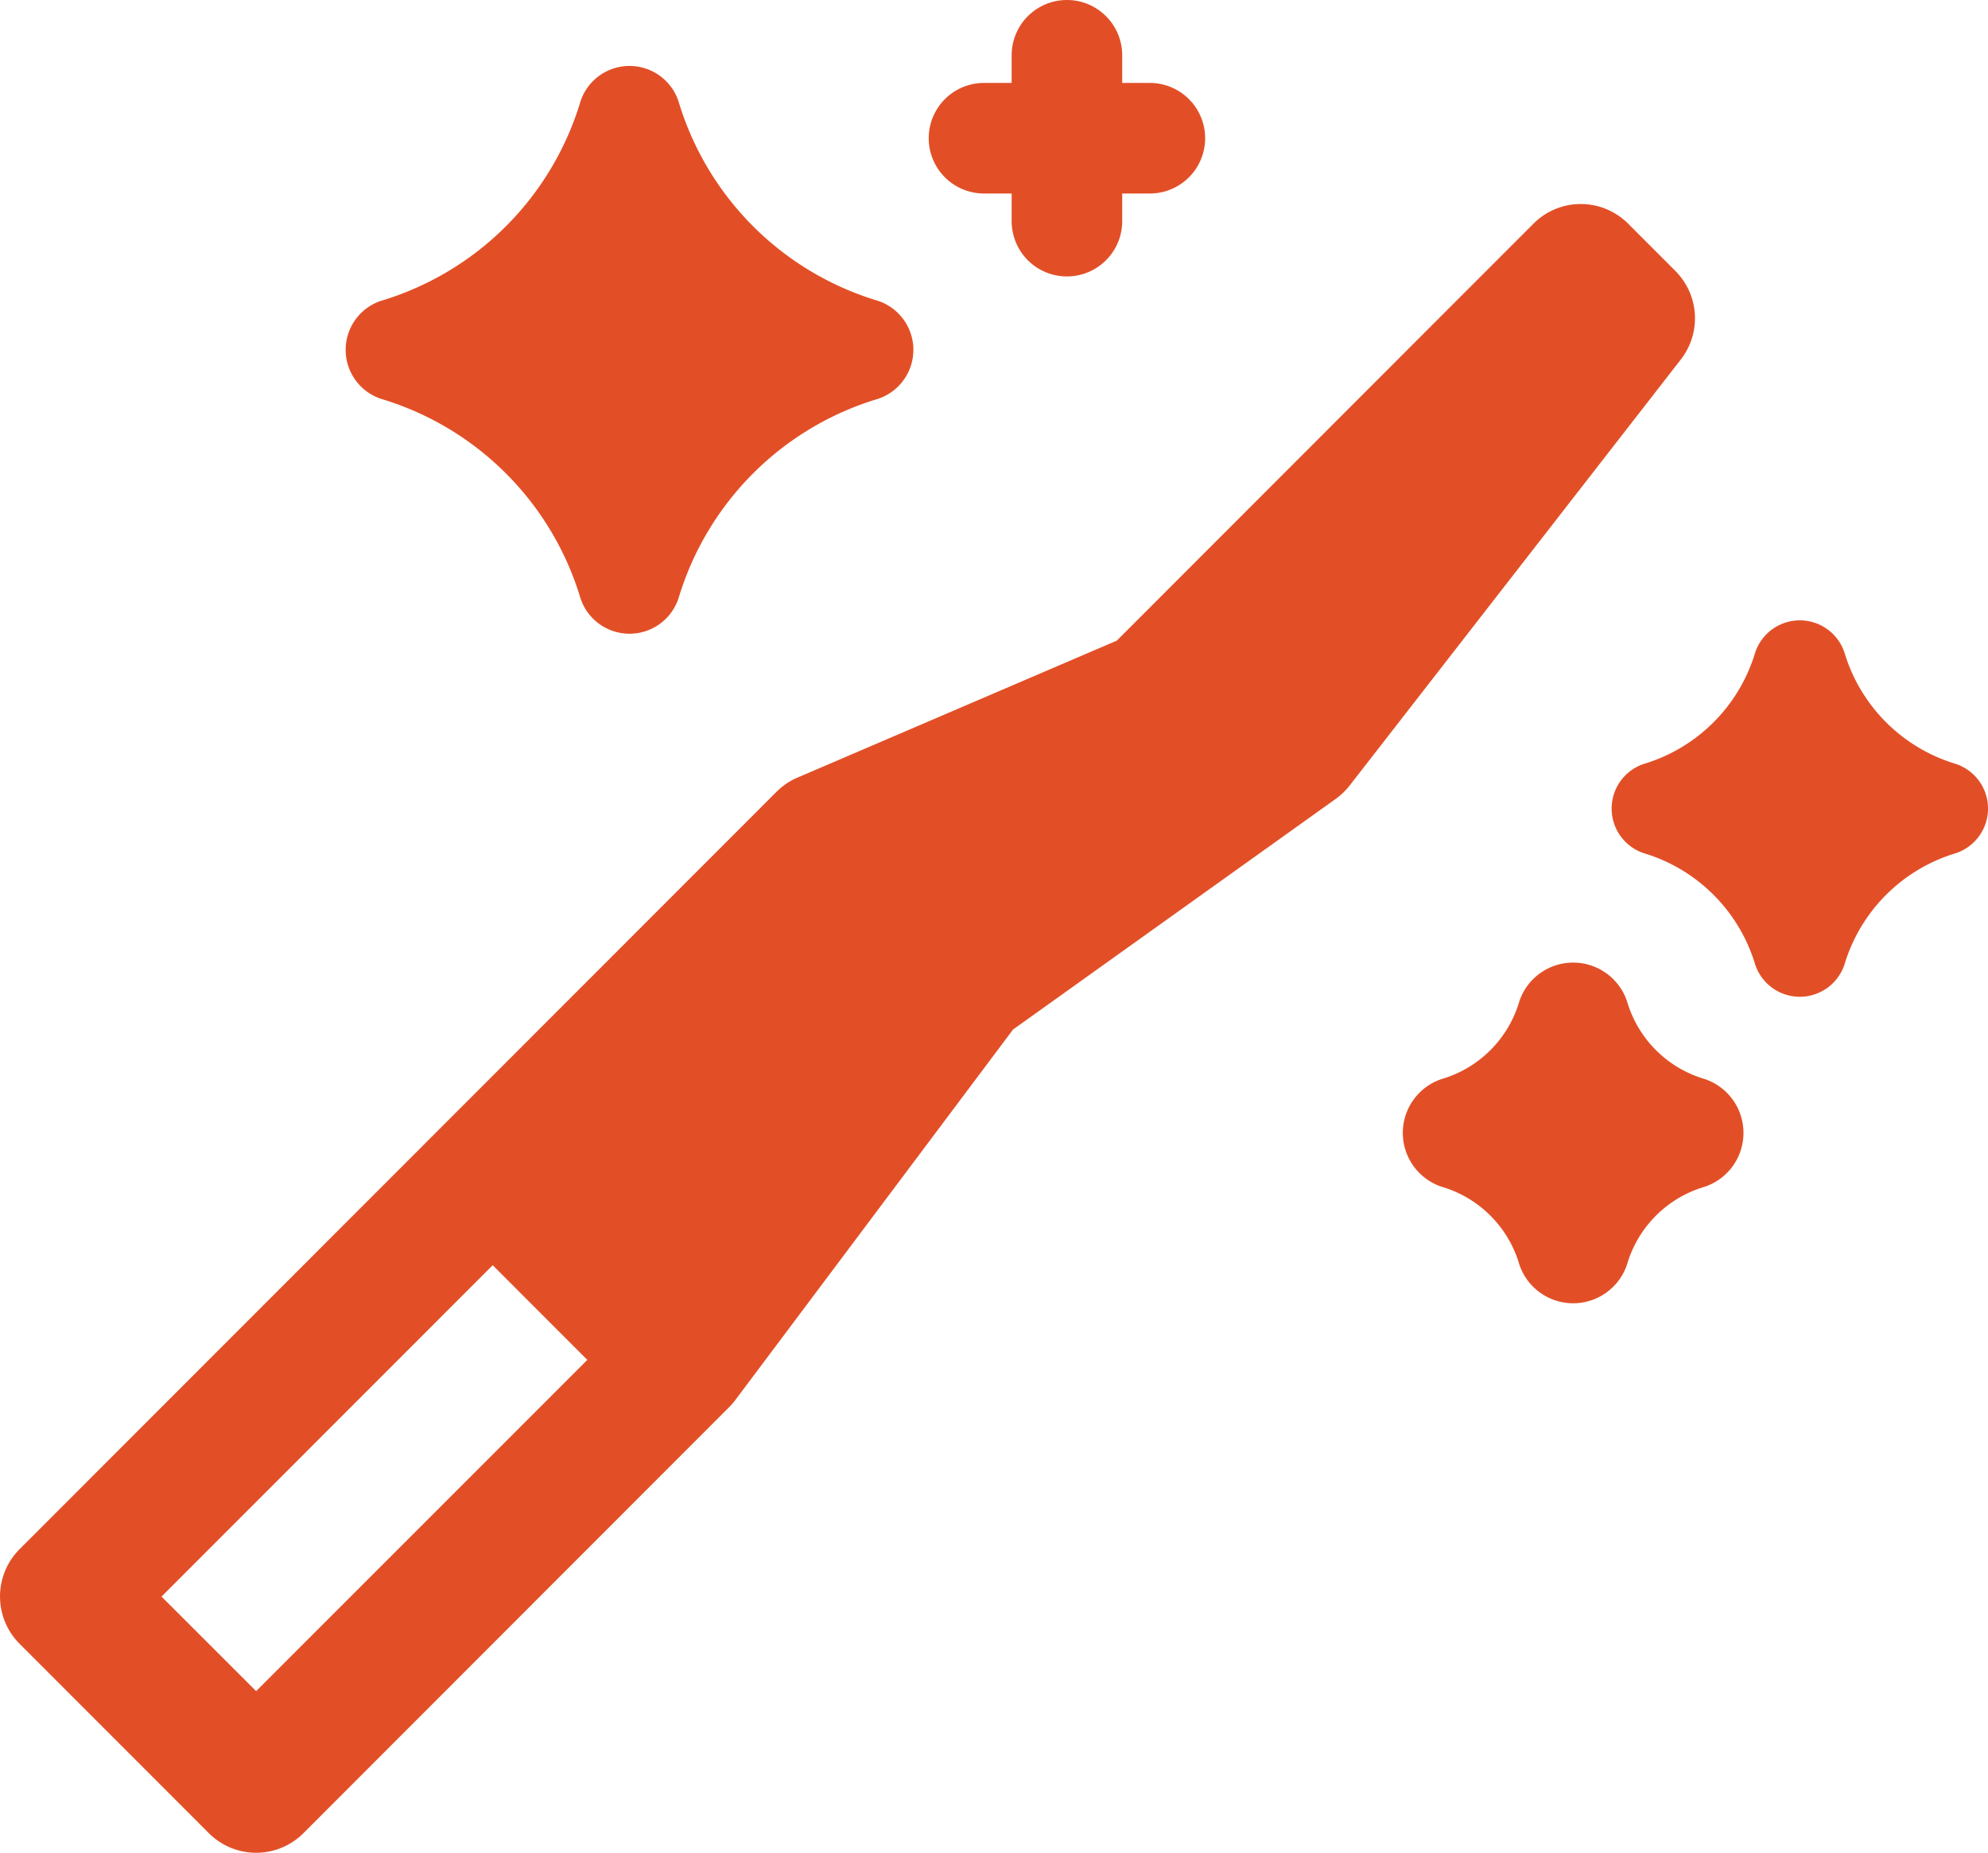 <svg xmlns="http://www.w3.org/2000/svg" width="60.313" height="56.207" viewBox="0 0 60.313 56.207">
  <g id="wand" transform="translate(-111.711 -109.292)">
    <path id="Path_35" data-name="Path 35" d="M151.068,160.741a9.022,9.022,0,0,1,6.056,6.056,1.566,1.566,0,0,0,2.971,0,9.022,9.022,0,0,1,6.056-6.056,1.566,1.566,0,0,0,0-2.971,9.022,9.022,0,0,1-6.056-6.056,1.566,1.566,0,0,0-2.971,0,9.022,9.022,0,0,1-6.056,6.056,1.566,1.566,0,0,0,0,2.971Z" transform="translate(-27.8 -39.351)" fill="#e24f27"/>
    <path id="Path_36" data-name="Path 36" d="M835.475,529.353a5.037,5.037,0,0,1-3.379-3.379,1.427,1.427,0,0,0-2.708,0,5.037,5.037,0,0,1-3.379,3.379,1.427,1.427,0,0,0,0,2.708,5.037,5.037,0,0,1,3.379,3.379,1.427,1.427,0,0,0,2.708,0,5.037,5.037,0,0,1,3.379-3.379,1.427,1.427,0,0,0,0-2.708Z" transform="translate(-664.427 -396.887)" fill="#e24f27"/>
    <path id="Path_37" data-name="Path 37" d="M648.1,803.188a3.47,3.47,0,0,1-2.356-2.356,1.723,1.723,0,0,0-3.268,0,3.47,3.47,0,0,1-2.356,2.356,1.722,1.722,0,0,0,0,3.268,3.47,3.47,0,0,1,2.356,2.356,1.722,1.722,0,0,0,3.268,0,3.47,3.47,0,0,1,2.356-2.356,1.723,1.723,0,0,0,0-3.268Z" transform="translate(-484.671 -661.163)" fill="#e24f27"/>
    <path id="Path_38" data-name="Path 38" d="M564.176,118.369h.839v.839a1.677,1.677,0,0,0,3.354,0v-.839h.839a1.677,1.677,0,1,0,0-3.354h-.839v-.839a1.677,1.677,0,1,0-3.354,0v.839h-.839a1.677,1.677,0,0,0,0,3.354Z" transform="translate(-422.612 -3.207)" fill="#e24f27"/>
    <path id="Path_39" data-name="Path 39" d="M152.237,182.8a2.058,2.058,0,0,0,.423-.407l10.047-12.924a2.032,2.032,0,0,0-.167-2.682l-1.435-1.436h0a2.028,2.028,0,0,0-2.87,0L145.594,178l-9.688,4.155a2.026,2.026,0,0,0-.635.43l-22.965,22.976a2.031,2.031,0,0,0,0,2.872l5.741,5.744a2.029,2.029,0,0,0,2.87,0l12.917-12.925a1.96,1.96,0,0,0,.188-.217l8.423-11.237Zm-32.755,27.068L116.611,207l10.048-10.052,2.87,2.872Z" transform="translate(0 -49.275)" fill="#e24f27"/>
  </g>
</svg>
